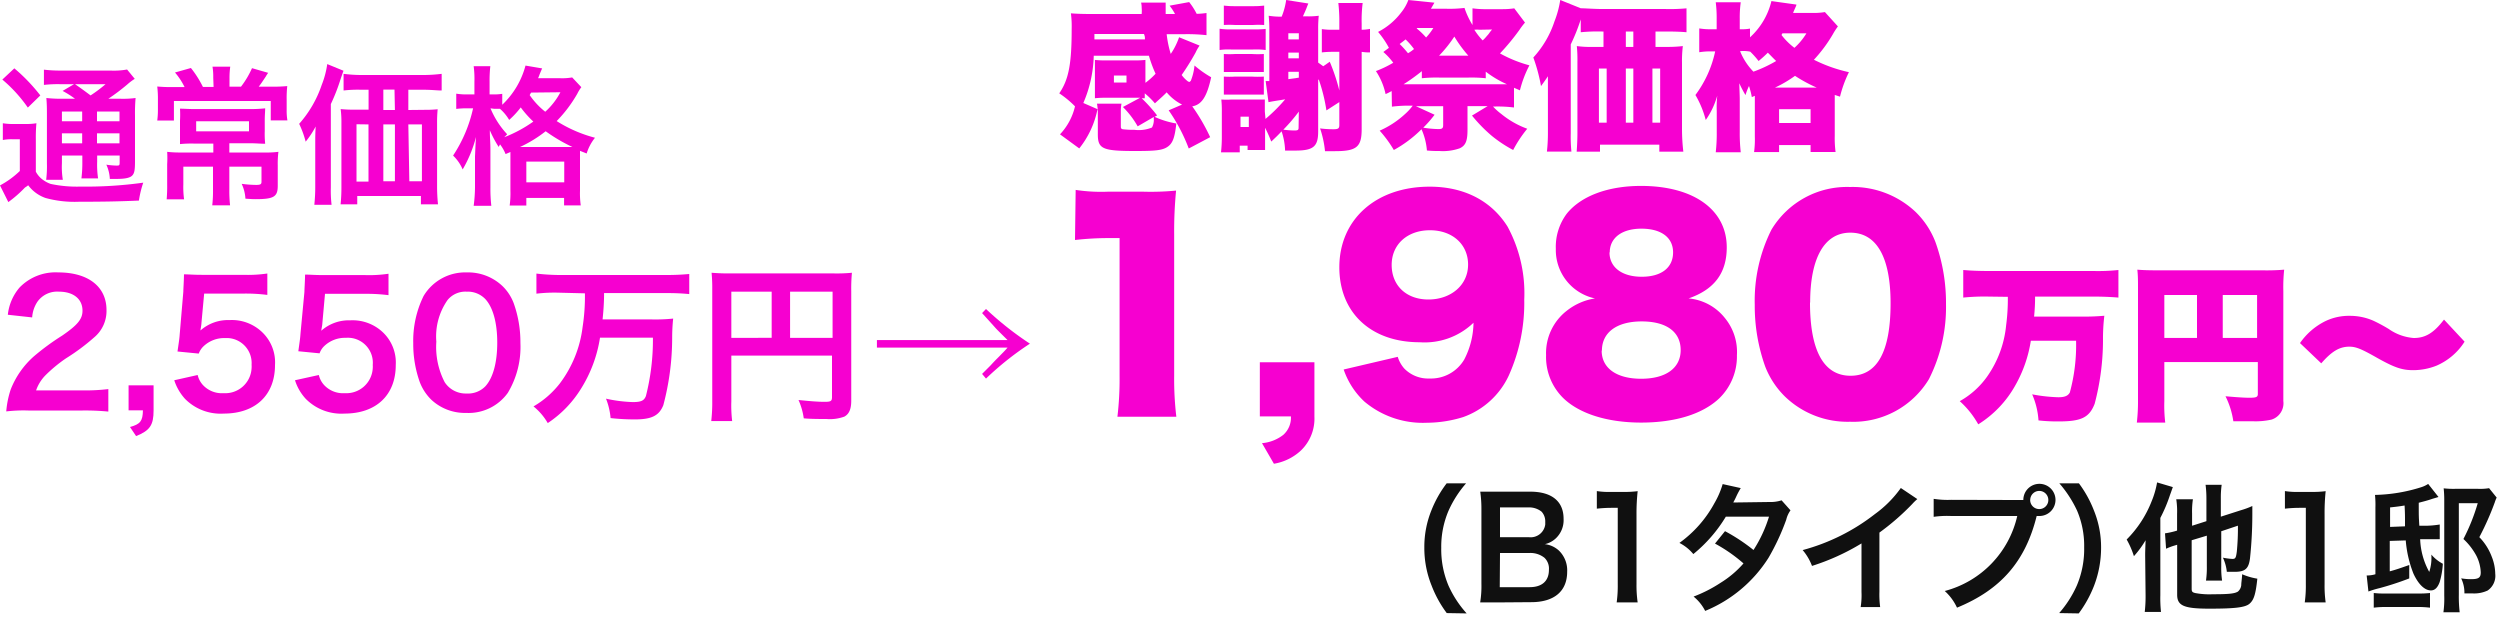 <svg id="レイヤー_1" data-name="レイヤー 1" xmlns="http://www.w3.org/2000/svg" width="300" height="75" viewBox="0 0 300 75"><defs><style>.cls-1{fill:#101010;}.cls-2{fill:#f600d0;}</style></defs><title>price-nagoya01</title><g id="レイヤー_2" data-name="レイヤー 2"><g id="物件情報"><path class="cls-1" d="M173.61,73.57a13.63,13.63,0,0,1-1.81-3.28,12.06,12.06,0,0,1-.88-4.6,11.7,11.7,0,0,1,.85-4.45A13.45,13.45,0,0,1,173.6,58h2.33a13.12,13.12,0,0,0-2.12,3.32,11,11,0,0,0-.86,4.41,11.21,11.21,0,0,0,.88,4.57A12.79,12.79,0,0,0,176,73.61Z"/><path class="cls-1" d="M179.75,72.29h-2.13a12.1,12.1,0,0,0,.15-2.25V61a14.83,14.83,0,0,0-.14-2h6c2.58,0,4,1.16,4,3.25a3,3,0,0,1-.93,2.35,2.82,2.82,0,0,1-1.32.7,3,3,0,0,1,1.68.76,3.3,3.3,0,0,1,1,2.55c0,2.33-1.55,3.65-4.32,3.65Zm3.68-7.83a1.77,1.77,0,0,0,2-1.52c0-.1,0-.2,0-.3a1.74,1.74,0,0,0-.43-1.23,2.37,2.37,0,0,0-1.6-.52H180v3.57Zm-3.46,6h3.58c1.48,0,2.32-.73,2.32-2.08a1.79,1.79,0,0,0-.54-1.45,2.69,2.69,0,0,0-1.81-.57H180Z"/><path class="cls-1" d="M194,72.29a14.29,14.29,0,0,0,.13-2.17V60.94h-.8a16.34,16.34,0,0,0-1.71.1V58.93a9.2,9.2,0,0,0,1.66.1h1.54a12,12,0,0,0,1.7-.09,25.2,25.2,0,0,0-.14,2.75v8.43a14.3,14.3,0,0,0,.14,2.17Z"/><path class="cls-1" d="M214.86,61.24a3.16,3.16,0,0,0-.51,1.12,27.61,27.61,0,0,1-2.13,4.58,16.31,16.31,0,0,1-7.6,6.37,5.28,5.28,0,0,0-1.39-1.72,16.6,16.6,0,0,0,3.25-1.66,11.93,11.93,0,0,0,2.74-2.32,18.69,18.69,0,0,0-3.42-2.38L207,63.74A22,22,0,0,1,210.42,66a16,16,0,0,0,1.86-4l-5.18,0a17.27,17.27,0,0,1-3.9,4.49,5.29,5.29,0,0,0-1.67-1.34,14.16,14.16,0,0,0,4.19-4.75,10.28,10.28,0,0,0,1-2.31l2.17.48a10.36,10.36,0,0,0-.5.93c-.2.45-.32.65-.4.8l4.33-.06a4.32,4.32,0,0,0,1.47-.2Z"/><path class="cls-1" d="M230.08,59.89a5.67,5.67,0,0,0-.61.59,29.18,29.18,0,0,1-3.94,3.43V71a11.41,11.41,0,0,0,.09,1.85h-2.34a9,9,0,0,0,.1-1.8V65.21a27,27,0,0,1-5.94,2.7,6.52,6.52,0,0,0-1.12-1.9A24.31,24.31,0,0,0,225,61.68a13.5,13.5,0,0,0,3.1-3.12Z"/><path class="cls-1" d="M241.8,60h1a1.93,1.93,0,1,1,1.94,1.92h-.34c-1.35,5.45-4.3,8.84-9.56,11a6.17,6.17,0,0,0-1.47-2,12.08,12.08,0,0,0,8.7-9h-7.93a11.37,11.37,0,0,0-2.1.1V59.86a10.84,10.84,0,0,0,2.13.12Zm1.82,0a1.09,1.09,0,1,0,1.09-1.09h0a1.09,1.09,0,0,0-1.08,1Z"/><path class="cls-1" d="M247.1,73.57a13,13,0,0,0,2.12-3.31,11.21,11.21,0,0,0,.88-4.57,10.77,10.77,0,0,0-.85-4.41A13.89,13.89,0,0,0,247.12,58h2.35a13.63,13.63,0,0,1,1.81,3.28,11.7,11.7,0,0,1,.85,4.45,12.72,12.72,0,0,1-.86,4.6,14.22,14.22,0,0,1-1.82,3.28Z"/><path class="cls-1" d="M257.42,66.66c0-.4,0-.4.05-1.83a11.86,11.86,0,0,1-1.4,1.91,10.17,10.17,0,0,0-.87-2,13.37,13.37,0,0,0,3-4.6,10.35,10.35,0,0,0,.65-2.25l1.89.56c-.14.39-.17.49-.34.95a18,18,0,0,1-1.16,2.75v9.28a15.28,15.28,0,0,0,.08,2h-1.95a16.64,16.64,0,0,0,.1-2ZM263,64.83v5.83c0,.33.08.43.45.51a9.24,9.24,0,0,0,2.1.14c1.88,0,2.6-.07,3-.32a1.19,1.19,0,0,0,.4-.76c0-.32.06-.52.11-1.32a7.61,7.61,0,0,0,1.82.53c-.2,1.9-.42,2.55-.93,3s-1.75.6-4.79.6-3.9-.33-3.9-1.67v-6l-.33.1a7.09,7.09,0,0,0-1,.38L259.8,64a9,9,0,0,0,1.45-.33v-2a9.4,9.4,0,0,0-.1-1.76h2a9.65,9.65,0,0,0-.1,1.7v1.48l1.72-.55V59.84a13.21,13.21,0,0,0-.1-1.66h1.93a10.79,10.79,0,0,0-.1,1.61V62l2.43-.78a9.53,9.53,0,0,0,1.35-.5v.9A50.33,50.33,0,0,1,270,67c-.16,1.25-.58,1.62-1.86,1.62h-.92a5.32,5.32,0,0,0-.47-1.7,7.42,7.42,0,0,0,1.14.15c.36,0,.43-.12.53-.9a29,29,0,0,0,.13-3.09l-2,.67V68a10.33,10.33,0,0,0,.1,1.67h-1.93a11,11,0,0,0,.1-1.72V64.28Z"/><path class="cls-1" d="M276.57,72.29a14.29,14.29,0,0,0,.13-2.17V60.94h-.8a16.34,16.34,0,0,0-1.71.1V58.93a9.2,9.2,0,0,0,1.66.1h1.54a12,12,0,0,0,1.69-.09,25.19,25.19,0,0,0-.13,2.75v8.43a14.29,14.29,0,0,0,.13,2.17Z"/><path class="cls-1" d="M292.62,59.64l-.74.22c-.63.22-1.1.33-1.63.47,0,1.63,0,1.63.07,2.76h.83a11.09,11.09,0,0,0,1.62-.15V64.7h-2.35a8.71,8.71,0,0,0,1.09,3.93,5.44,5.44,0,0,0,.25-2.08,4.76,4.76,0,0,0,1.38,1.1,9.66,9.66,0,0,1-.38,2.2c-.24.65-.57,1-1.05,1-.75,0-1.5-.73-2.09-2a13.79,13.79,0,0,1-.93-4l-1.92.06v3.65c.75-.2,1.17-.35,2.34-.76v1.61a34.79,34.79,0,0,1-3.58,1.17,11.83,11.83,0,0,0-1.32.4L284,69.06a3.7,3.7,0,0,0,1.05-.15v-8a11.76,11.76,0,0,0-.05-1.52,19.59,19.59,0,0,0,5.53-.92,3.31,3.31,0,0,0,.85-.4Zm-7.77,11.52a9.29,9.29,0,0,0,1.29.06h4.08a10.62,10.62,0,0,0,1.38-.06v1.76a12.25,12.25,0,0,0-1.6-.08h-3.58a11.8,11.8,0,0,0-1.57.08Zm3.75-8v-.75c0-.35,0-.93-.05-1.75-.47.08-.8.13-1.74.23v2.34Zm11-3.45a4.12,4.12,0,0,0-.23.58,33.69,33.69,0,0,1-1.85,4.17A6.74,6.74,0,0,1,299,66.78a5.73,5.73,0,0,1,.43,2.08,2.14,2.14,0,0,1-.91,2,3.8,3.8,0,0,1-1.79.35h-1a4,4,0,0,0-.39-1.81,6.6,6.6,0,0,0,1.17.1c.93,0,1.18-.18,1.18-.82a4.8,4.8,0,0,0-.53-2,7.73,7.73,0,0,0-1.55-2,23.53,23.53,0,0,0,1.72-4.3h-2.27v11a16.16,16.16,0,0,0,.1,2.09h-1.95a12.13,12.13,0,0,0,.1-2V60a13,13,0,0,0-.07-1.4,10.17,10.17,0,0,0,1.35.06h2.79a6.37,6.37,0,0,0,1.31-.08Z"/><path class="cls-2" d="M3.39,49.26a17.94,17.94,0,0,0-2.64.11,11.18,11.18,0,0,1,.53-2.62,10.3,10.3,0,0,1,2.8-4,29.14,29.14,0,0,1,3.37-2.47c1.88-1.29,2.45-2,2.45-3C9.9,35.89,8.82,35,7.08,35a2.9,2.9,0,0,0-2.59,1.21,3.83,3.83,0,0,0-.63,1.88L.94,37.77A6,6,0,0,1,2.35,34.5,6,6,0,0,1,7,32.69c3.58,0,5.78,1.71,5.78,4.51a4.12,4.12,0,0,1-1.45,3.26A25.24,25.24,0,0,1,7.92,43a17.23,17.23,0,0,0-2.43,2,4.84,4.84,0,0,0-1.16,1.85H10a23.2,23.2,0,0,0,3-.16v2.7a29,29,0,0,0-3.09-.13Z"/><path class="cls-2" d="M18.43,49.26c0,1.76-.45,2.41-2.1,3.07l-.73-1.09c1.24-.34,1.53-.71,1.55-2H15.43v-3h3Z"/><path class="cls-2" d="M23.72,45a2.67,2.67,0,0,0,.61,1.18,3.09,3.09,0,0,0,2.51,1,3.16,3.16,0,0,0,3.35-3,2.8,2.8,0,0,0,0-.41,3,3,0,0,0-2.79-3.2H27a3.59,3.59,0,0,0-2.53.94,2.31,2.31,0,0,0-.62.92l-2.55-.25c.21-1.45.23-1.55.27-2.12L22,35c0-.36.06-1.06.08-2.08.61,0,1.08.06,2.16.06h5a15.87,15.87,0,0,0,2.84-.16v2.57a20.28,20.28,0,0,0-2.81-.16H24.5l-.33,3.57c0,.16-.06.45-.12.86a5,5,0,0,1,3.49-1.25,5.25,5.25,0,0,1,4,1.53A5,5,0,0,1,33,43.81c0,3.6-2.35,5.82-6.15,5.82a6,6,0,0,1-4.65-1.77,6.15,6.15,0,0,1-1.29-2.23Z"/><path class="cls-2" d="M38.26,45a2.67,2.67,0,0,0,.61,1.18,3.09,3.09,0,0,0,2.51,1,3.17,3.17,0,0,0,3.35-3,2.54,2.54,0,0,0,0-.39A3,3,0,0,0,42,40.54a2.9,2.9,0,0,0-.51,0,3.59,3.59,0,0,0-2.53.94,2.19,2.19,0,0,0-.61.92l-2.55-.25c.2-1.45.22-1.55.26-2.12l.47-5c0-.36.06-1.06.08-2.08.62,0,1.09.06,2.17.06h5a15.87,15.87,0,0,0,2.84-.16v2.57a20.51,20.51,0,0,0-2.82-.16H39l-.32,3.57c0,.16-.07.45-.13.86a5,5,0,0,1,3.49-1.25,5.28,5.28,0,0,1,4,1.53,5,5,0,0,1,1.45,3.84c0,3.6-2.35,5.82-6.15,5.82a6,6,0,0,1-4.65-1.77,5.88,5.88,0,0,1-1.29-2.23Z"/><path class="cls-2" d="M51.73,47.94a5.94,5.94,0,0,1-1.35-2.07,13.59,13.59,0,0,1-.79-4.69,12.19,12.19,0,0,1,1.24-5.66A5.81,5.81,0,0,1,56,32.69a6,6,0,0,1,4.31,1.65,5.65,5.65,0,0,1,1.34,2.06,13.93,13.93,0,0,1,.8,4.74,10.73,10.73,0,0,1-1.51,6,5.79,5.79,0,0,1-5,2.41A5.9,5.9,0,0,1,51.73,47.94Zm6.51-1.58c.92-1,1.43-2.85,1.43-5.24s-.51-4.23-1.43-5.23A2.92,2.92,0,0,0,56,35a2.76,2.76,0,0,0-2.29,1,7.61,7.61,0,0,0-1.35,5,9.21,9.21,0,0,0,1,4.86A3,3,0,0,0,56,47.22,2.89,2.89,0,0,0,58.24,46.36Z"/><path class="cls-2" d="M67,35.12a18.51,18.51,0,0,0-2.63.12V32.83A25.61,25.61,0,0,0,67,33h13.1q1.31,0,2.61-.12v2.41c-.8-.08-1.67-.12-2.59-.12H72.49c0,1.06-.07,2.11-.18,3.16h5.86a20.71,20.71,0,0,0,2.61-.1,22.34,22.34,0,0,0-.12,2.31,31.5,31.5,0,0,1-1.06,8.08c-.51,1.27-1.41,1.71-3.43,1.71a26.16,26.16,0,0,1-2.9-.16,8.16,8.16,0,0,0-.55-2.33,17.2,17.2,0,0,0,3.2.41c1,0,1.37-.16,1.59-.73a27.34,27.34,0,0,0,.84-7H72a16.15,16.15,0,0,1-2.27,6.11,13.39,13.39,0,0,1-4,4.14,7.13,7.13,0,0,0-1.71-2A11,11,0,0,0,67.19,46a14.06,14.06,0,0,0,2.72-6.74,24,24,0,0,0,.28-4.06Z"/><path class="cls-2" d="M87.76,48.16a15.67,15.67,0,0,0,.1,2.37H85.35a20,20,0,0,0,.12-2.45V34.73a19,19,0,0,0-.08-2c.75.06,1.51.09,2.27.08H100a18.47,18.47,0,0,0,2.23-.08,20.59,20.59,0,0,0-.08,2.22V48.08c0,1-.25,1.61-.84,1.92a5.07,5.07,0,0,1-2.15.28c-.79,0-1.91,0-2.71-.08a8,8,0,0,0-.63-2.2c1.34.14,2.37.22,3.1.22s.92-.06.92-.55v-5H87.76ZM92.6,35H87.76v5.54H92.6Zm7.31,5.54V35h-5.1v5.54Z"/><path class="cls-2" d="M118.32,37.08a38.4,38.4,0,0,0,5.27,4.16,36,36,0,0,0-5.27,4.19l-.47-.56,1-1c.51-.55.51-.55,1.06-1.1.39-.41.6-.59,1-1.06H105.23v-.9h15.68c-1.26-1.24-1.38-1.37-1.57-1.59l-1.49-1.65Z"/><path class="cls-2" d="M129.08,22.79A20.28,20.28,0,0,0,133,23h4.13a31.45,31.45,0,0,0,4-.13,50.71,50.71,0,0,0-.23,5.23v17a38.37,38.37,0,0,0,.26,4.91h-7.07a38.37,38.37,0,0,0,.26-4.91V28.57H133a35.62,35.62,0,0,0-4,.23Z"/><path class="cls-2" d="M157.73,50a5.3,5.3,0,0,1-1.62,4.06,6.24,6.24,0,0,1-3.24,1.59l-1.43-2.47a4.81,4.81,0,0,0,2.56-1,2.76,2.76,0,0,0,.91-2.21h-3.73v-6.5h6.55Z"/><path class="cls-2" d="M167.73,42.82a3.79,3.79,0,0,0,.78,1.4,4,4,0,0,0,3.05,1.2,4.63,4.63,0,0,0,4.15-2.28,9.8,9.8,0,0,0,1.11-4.41,8.45,8.45,0,0,1-6.46,2.34c-5.84,0-9.64-3.54-9.64-9,0-5.75,4.41-9.67,10.84-9.67,4.12,0,7.4,1.68,9.35,4.8a16.79,16.79,0,0,1,2,8.76,21.24,21.24,0,0,1-1.85,9.09,9.57,9.57,0,0,1-5.48,5,14.85,14.85,0,0,1-4.34.68,10.89,10.89,0,0,1-7.5-2.53,9.42,9.42,0,0,1-2.5-3.86Zm8.44-11.07c0-2.43-1.88-4.12-4.58-4.12S167,29.32,167,31.79s1.75,4.15,4.41,4.15S176.17,34.25,176.17,31.75Z"/><path class="cls-2" d="M207,38.18a6.41,6.41,0,0,1,1.43,4.45,7,7,0,0,1-2.14,5.19c-2,1.88-5.29,2.89-9.35,2.89s-7.47-1.07-9.41-3a6.91,6.91,0,0,1-2-5.09A6.43,6.43,0,0,1,188,37.3a7.25,7.25,0,0,1,3.4-1.49,5.93,5.93,0,0,1-4.7-5.94,6.62,6.62,0,0,1,1.33-4.25c1.72-2.11,4.93-3.31,8.89-3.31,6.3,0,10.29,2.85,10.29,7.37,0,3.08-1.49,5.06-4.58,6.13A6.26,6.26,0,0,1,207,38.18Zm-14.8,3.89c0,2.11,1.79,3.38,4.74,3.38s4.74-1.27,4.74-3.44S200,38.57,197,38.57,192.23,39.9,192.23,42.07Zm.94-11.78c0,1.79,1.5,2.92,3.87,2.92s3.76-1.1,3.76-2.92-1.46-2.85-3.8-2.85S193.17,28.54,193.17,30.29Z"/><path class="cls-2" d="M214.2,47.59A10.27,10.27,0,0,1,211.83,44a21.61,21.61,0,0,1-1.26-7.43,19,19,0,0,1,2-9A10.57,10.57,0,0,1,222,22.44a11,11,0,0,1,7.88,3,10.08,10.08,0,0,1,2.37,3.6,21.55,21.55,0,0,1,1.27,7.46,19.13,19.13,0,0,1-2.05,9A10.6,10.6,0,0,1,222,50.61,10.81,10.81,0,0,1,214.2,47.59Zm3-11.29c0,5.81,1.66,8.79,4.87,8.79s4.8-2.92,4.8-8.7c0-5.55-1.69-8.47-4.83-8.47s-4.82,3.08-4.82,8.38Z"/><path class="cls-2" d="M238.68,35.59a25.43,25.43,0,0,0-3.09.12V32.4c.9.08,1.88.12,3.07.12h12.55a23.15,23.15,0,0,0,3-.12v3.31c-.92-.08-2-.12-3-.12h-7a22.61,22.61,0,0,1-.12,2.4h5.57a27.33,27.33,0,0,0,2.86-.1,23.2,23.2,0,0,0-.16,3,30.18,30.18,0,0,1-1,7.56c-.64,1.65-1.6,2.12-4.29,2.12a20,20,0,0,1-2.45-.12,9.39,9.39,0,0,0-.76-3.13,19.35,19.35,0,0,0,3.13.35c.77,0,1.16-.16,1.39-.57a21.66,21.66,0,0,0,.75-6.21H243.7a15.71,15.71,0,0,1-1.86,5.35,12.88,12.88,0,0,1-4.45,4.68,10.84,10.84,0,0,0-2.22-2.78,10,10,0,0,0,3.32-3A12.83,12.83,0,0,0,240.74,39a23.87,23.87,0,0,0,.2-3.38Z"/><path class="cls-2" d="M259.72,48.14a17,17,0,0,0,.11,2.57h-3.41a21.71,21.71,0,0,0,.14-2.67V34.46c0-.7,0-1.4-.08-2.1.75.06,1.35.08,2.67.08h12.38a24.43,24.43,0,0,0,2.57-.08,20,20,0,0,0-.1,2.57V48.12a2.06,2.06,0,0,1-1.41,2.23,8.8,8.8,0,0,1-2.29.2H268a9.89,9.89,0,0,0-.94-3c1.35.12,2.27.18,2.88.18.8,0,1-.08,1-.45V43.45H259.72Zm3.92-12.74h-3.92v5.15h3.92Zm7.21,5.15V35.4h-4.12v5.15Z"/><path class="cls-2" d="M276,41.17a8,8,0,0,1,3.08-2.65A6.54,6.54,0,0,1,282,37.9a7,7,0,0,1,2.79.58,19.17,19.17,0,0,1,1.86,1,6,6,0,0,0,3,1.08c1.4,0,2.4-.6,3.63-2.21L295.75,41a7.5,7.5,0,0,1-3.37,2.88,7.61,7.61,0,0,1-2.79.54c-1.36,0-2.27-.32-4.34-1.48-1.91-1.09-2.56-1.34-3.33-1.34-1.19,0-2.12.57-3.37,2Z"/><path class="cls-2" d="M136.82,11.73h-4.31a10.51,10.51,0,0,0-1.12.06V7.19a10.88,10.88,0,0,0,1.14.06h3.78a10.88,10.88,0,0,0,1.14-.06V9.94a9,9,0,0,0,1.22-1.09,15.13,15.13,0,0,1-.8-2.16h-6.62A15.19,15.19,0,0,1,130,12.36l1.7.74a10.91,10.91,0,0,1-2.19,4.71l-2.31-1.69A7.27,7.27,0,0,0,129,12.76a11.79,11.79,0,0,0-1.89-1.56c1.13-1.64,1.49-3.51,1.49-7.71a12.28,12.28,0,0,0-.09-1.89c.76.06,1.54.08,2.34.08H137A4.19,4.19,0,0,0,137,.93a2.56,2.56,0,0,0-.07-.62h2.95V1.68H141a5.91,5.91,0,0,0-.65-1l2.35-.43a8,8,0,0,1,.9,1.41,9.39,9.39,0,0,0,1.18-.1V4.22a21.43,21.43,0,0,0-2.53-.12H140a12.79,12.79,0,0,0,.49,2.37,8.32,8.32,0,0,0,1-2l2.46,1-.14.21a4.77,4.77,0,0,0-.34.63A31.23,31.23,0,0,1,141.8,9a3.65,3.65,0,0,0,.78.79.44.44,0,0,1,.15.05h0l.16-.13a6.51,6.51,0,0,0,.45-1.85,12.65,12.65,0,0,0,2,1.41c-.5,2.31-1.13,3.3-2.27,3.49a22.73,22.73,0,0,1,2.15,3.7l-2.57,1.36a20.87,20.87,0,0,0-2.41-4.58l1.61-.69A5.76,5.76,0,0,1,140,11.08c-.34.36-.59.57-1.41,1.32a9.22,9.22,0,0,0-1.22-1.2v.59H137a18,18,0,0,1,1.85,2.06l-.3.17a10.38,10.38,0,0,0,2.61.8c-.19,1.72-.44,2.39-1.07,2.81s-1.51.49-3.87.49c-3.91,0-4.48-.25-4.48-2V13.71a6.73,6.73,0,0,0-.1-1.27h2.94a4.6,4.6,0,0,0-.08.91v1.72c0,.28,0,.38.23.44a11.1,11.1,0,0,0,1.41.07,4.18,4.18,0,0,0,2.1-.28,1.94,1.94,0,0,0,.21-1.11.38.38,0,0,0,0-.15l-1.93,1.12a10.49,10.49,0,0,0-1.77-2.32Zm.57-7c0-.33,0-.33-.11-.65h-5.95v.65ZM133.67,9.9h1.51V9.06h-1.51Z"/><path class="cls-2" d="M146.35,3.45a8.92,8.92,0,0,0,1.37.08h2.65a12.71,12.71,0,0,0,1.51-.06V6a9.24,9.24,0,0,0-1.49-.06h-2.67a7.82,7.82,0,0,0-1.37.06Zm5.51,10.82a19.4,19.4,0,0,0,2.36-2.35c-1.56.25-1.56.25-2,.34l-.34-2.53h.44V3.53a14.89,14.89,0,0,0-.08-1.64A9.06,9.06,0,0,0,153.8,2a8.39,8.39,0,0,0,.54-2L157,.42c-.08.19-.08.19-.25.63-.12.29-.12.29-.4.91h.4a9.42,9.42,0,0,0,1.5-.07,14.63,14.63,0,0,0-.07,1.62v4l.61.44.78-.54a23.27,23.27,0,0,1,1.15,3.45V6.22h-.83a10.81,10.81,0,0,0-1.27.07V3.49a7.74,7.74,0,0,0,1.27.08h.83V2.8a19.84,19.84,0,0,0-.12-2.44h2.92a16.55,16.55,0,0,0-.12,2.44v.77a5.56,5.56,0,0,0,1-.1V6.29a5.52,5.52,0,0,1-1-.07v9.29c0,2.13-.61,2.63-3.2,2.63H159a12.09,12.09,0,0,0-.59-2.73,12.58,12.58,0,0,0,1.62.1c.55,0,.69-.1.69-.5V12.25l-1.55,1a20.26,20.26,0,0,0-.93-3.74l-.06.13v6.14c0,1.8-.57,2.29-2.73,2.29h-1.24a7.86,7.86,0,0,0-.42-2.31c-.46.5-.65.67-1.24,1.23a16.44,16.44,0,0,0-.74-1.66V18h-2.1v-.52h-.94v.8h-2.25a16.26,16.26,0,0,0,.1-1.85v-3a13.77,13.77,0,0,0-.06-1.49,8.28,8.28,0,0,0,1.22,0h4v1.45Zm-5-13.6a10.18,10.18,0,0,0,1.35.07h2.12A10.39,10.39,0,0,0,151.7.67V3a10.46,10.46,0,0,0-1.37,0h-2.12a10,10,0,0,0-1.35,0Zm0,5.81a10.14,10.14,0,0,0,1.35,0h2a11.69,11.69,0,0,0,1.45,0V8.64h-4.8Zm0,2.71a10.14,10.14,0,0,0,1.35,0h2a11.69,11.69,0,0,0,1.45,0v2.16h-4.8Zm2,6.05h1V14h-1Zm7-1.85A21,21,0,0,1,154,15.56a11.73,11.73,0,0,0,1.32.1c.4,0,.51-.06.51-.31Zm0-9.4H154.6v.74h1.26ZM154.6,7h1.26V6.31H154.6Zm0,2.5,1.26-.18v-.7H154.6Z"/><path class="cls-2" d="M167,10.93c-.29.15-.38.21-.73.36a8,8,0,0,0-1.16-2.76,13.26,13.26,0,0,0,2.08-1A7.69,7.69,0,0,0,166,6.24l.67-.5a10.73,10.73,0,0,0-1.3-1.91,8.15,8.15,0,0,0,2.78-2.34A5.22,5.22,0,0,0,169,0l3.13.32-.42.73h1.83a14.65,14.65,0,0,0,2.2-.1A9.78,9.78,0,0,0,176.7,3V1a11.34,11.34,0,0,0,1.75.1h1.89a8.93,8.93,0,0,0,1.37-.1L183,2.71a8.16,8.16,0,0,0-.67.88A27.24,27.24,0,0,1,180,6.41a15.47,15.47,0,0,0,3.53,1.43,13.44,13.44,0,0,0-1.14,3l-.71-.31V12.9a15.7,15.7,0,0,0-2.17-.12h-.35a7.14,7.14,0,0,0,1,.9,10.66,10.66,0,0,0,3.11,1.77A14.62,14.62,0,0,0,181.58,18,15.56,15.56,0,0,1,179,16.29a18,18,0,0,1-2.36-2.42l1.87-1.13h-2.41V15.6c0,1.32-.23,1.87-.94,2.2a6.11,6.11,0,0,1-2.44.32,13.32,13.32,0,0,1-1.49-.06,7.79,7.79,0,0,0-.65-2.55A14.59,14.59,0,0,1,167.26,18a14.4,14.4,0,0,0-1.7-2.32,11,11,0,0,0,3.05-2,6.7,6.7,0,0,0,.92-1h-.33a15.7,15.7,0,0,0-2.17.12Zm2.67-5.06a8.33,8.33,0,0,0-1-1.14c-.33.27-.44.34-.71.55a12.09,12.09,0,0,1,1,1.11C169.35,6.16,169.45,6.07,169.7,5.87Zm9.88,4.24h1.28a12.52,12.52,0,0,1-2.54-1.51v.79a16.63,16.63,0,0,0-2.12-.08h-3.41a17,17,0,0,0-2.14.08V8.54a22.9,22.9,0,0,1-2.19,1.57Zm-7.4,3.66a13.35,13.35,0,0,1-1.36,1.55,12.32,12.32,0,0,0,1.82.17c.45,0,.57-.1.57-.48V12.74h-3.28ZM170,3.41a9,9,0,0,1,1.13,1.09A6.87,6.87,0,0,0,172,3.36h-1.95Zm6.2,3.27a15.66,15.66,0,0,1-1.68-2.29,15.58,15.58,0,0,1-1.83,2.29Zm1.37-3.11a3.53,3.53,0,0,0-.65,0,7.73,7.73,0,0,0,1,1.28,4.51,4.51,0,0,0,.52-.55,2.44,2.44,0,0,0,.32-.4c.06-.08.16-.21.29-.36Z"/><path class="cls-2" d="M192.21,3.78a20.16,20.16,0,0,0-2.52.09V2.33a22.88,22.88,0,0,1-1.2,3V16a17.82,17.82,0,0,0,.08,2.19h-2.94a19.59,19.59,0,0,0,.12-2.17V9.15c-.21.33-.59.86-.83,1.18A20.34,20.34,0,0,0,184,6.9a11.89,11.89,0,0,0,2.54-4.34A11.9,11.9,0,0,0,187.23,0l2.48,1a.74.74,0,0,1,.21,0c.36,0,1.4.08,2.29.08h7.53A21.17,21.17,0,0,0,202.38,1V3.87c-.57-.06-1.49-.09-2.52-.09h-1.2V5.63h1.47a15.69,15.69,0,0,0,1.81-.1,14.81,14.81,0,0,0-.1,2v8A23.85,23.85,0,0,0,202,18.2h-2.88v-.84H192v.84h-2.8c.05-.67.09-1.49.09-2.18V7.48a17.07,17.07,0,0,0-.07-1.95,11.68,11.68,0,0,0,1.77.1h1.43V3.78Zm-.34,4.44v6.5h.93V8.22ZM196,5.63V3.78h-.9V5.63Zm0,9.09V8.22h-.9v6.5Zm3.22,0V8.22h-.93v6.5Z"/><path class="cls-2" d="M210.22,11.65a10,10,0,0,0-.34-1.33,7.21,7.21,0,0,0-.42,1.09,12.75,12.75,0,0,1-.74-1.42c0,.44.05,1.43.05,1.93v3.89a20.26,20.26,0,0,0,.12,2.46h-3a20.26,20.26,0,0,0,.12-2.46V13.33a13.39,13.39,0,0,1,.06-1.85,9.55,9.55,0,0,1-1.38,2.92,11.73,11.73,0,0,0-1.24-3,13.36,13.36,0,0,0,2.37-5.23h-.46a7.8,7.8,0,0,0-1.45.1V3.41a8.08,8.08,0,0,0,1.47.1H206V2.27a14.81,14.81,0,0,0-.11-2h3a13.34,13.34,0,0,0-.12,2V3.51H209a4.77,4.77,0,0,0,1-.08V4.48A8.58,8.58,0,0,0,212.57.13l3,.42c0,.14-.19.46-.4,1h2.27a8,8,0,0,0,1.55-.1l1.56,1.72a7.87,7.87,0,0,0-.59.91,17.29,17.29,0,0,1-2.29,3.09,17.8,17.8,0,0,0,4.2,1.49,14.56,14.56,0,0,0-1.07,2.94l-.63-.21v4.92a12.49,12.49,0,0,0,.1,1.93h-3v-.83h-3.78v.84h-3a11.72,11.72,0,0,0,.09-1.87V11.5Zm-1.41-5.51a7.57,7.57,0,0,0,1.6,2.46,16.16,16.16,0,0,0,2.73-1.28c-.4-.38-.53-.53-1-1a13.41,13.41,0,0,1-1.11,1,10.66,10.66,0,0,0-1-1.12,4.18,4.18,0,0,0-.93-.08ZM218,10.51a17.6,17.6,0,0,1-2.6-1.41,14.11,14.11,0,0,1-2.4,1.41Zm-4.51,4.25h3.78V13.1h-3.78Zm.29-10.56a8.07,8.07,0,0,0,1.55,1.54A7.63,7.63,0,0,0,216.77,4h-2.88Z"/><path class="cls-2" d="M.34,14.79a7.71,7.71,0,0,0,1.36.09H3a7.82,7.82,0,0,0,1.37-.09,19.1,19.1,0,0,0-.07,2V20.6a2.82,2.82,0,0,0,.88,1,3.51,3.51,0,0,0,.9.47,14.91,14.91,0,0,0,3.59.32,49.8,49.8,0,0,0,7.52-.47,12.25,12.25,0,0,0-.52,2.15c-2.36.1-4.18.14-7.2.14a13.17,13.17,0,0,1-4-.45,4.43,4.43,0,0,1-2.09-1.53A2.44,2.44,0,0,1,3,22.5a14.5,14.5,0,0,1-2,1.75l-1-2a10.66,10.66,0,0,0,2.38-1.73V16.71H1.49a5.52,5.52,0,0,0-1.15.09ZM1.72,8.2a21.32,21.32,0,0,1,3.12,3.25l-1.5,1.46A17.13,17.13,0,0,0,.28,9.55ZM9,11.85a11,11,0,0,0-1.49-.94l1.38-.81H7.14a14.64,14.64,0,0,0-1.87.09V8.36a17,17,0,0,0,2.14.11h5.84a8.93,8.93,0,0,0,2-.13l.92,1.12a6.64,6.64,0,0,0-.9.68A25,25,0,0,1,13,11.85h1.44a11.22,11.22,0,0,0,1.83-.09,20.85,20.85,0,0,0-.07,2.09v5.54c0,1-.07,1.39-.32,1.66s-.78.42-1.89.42h-.81a4.62,4.62,0,0,0-.42-1.71,9.4,9.4,0,0,0,1.19.11c.4,0,.41,0,.41-.51v-.7h-2.7v.75a11.13,11.13,0,0,0,.11,2h-2a14.81,14.81,0,0,0,.11-2v-.75H7.43v.92a9.56,9.56,0,0,0,.11,2h-2a13.33,13.33,0,0,0,.09-2V13.87c0-.7,0-1.41-.07-2.11a16.64,16.64,0,0,0,2,.09ZM7.43,13.38v1.17H9.86V13.38Zm0,3.82H9.86V16H7.43ZM9,10.1c.65.45.81.56,1.87,1.35a16.89,16.89,0,0,0,1.8-1.35Zm2.64,4.45h2.7V13.38h-2.7ZM14.34,16h-2.7v1.2h2.7Z"/><path class="cls-2" d="M25.59,9.33A7.37,7.37,0,0,0,25.5,8h2.13a9.36,9.36,0,0,0-.09,1.3v1.1h1.38a10.58,10.58,0,0,0,1.32-2.22l1.94.56a5,5,0,0,0-.29.45c-.52.78-.55.83-.84,1.21h1.49a17.79,17.79,0,0,0,1.93-.07A13.65,13.65,0,0,0,34.4,12v1.17a6.83,6.83,0,0,0,.09,1.28h-2V12.12H20.87v2.34h-2a9.45,9.45,0,0,0,.08-1.3V12a12.56,12.56,0,0,0-.08-1.62,17.46,17.46,0,0,0,1.77.07h1.51A8.32,8.32,0,0,0,21,8.7l1.91-.54a12.45,12.45,0,0,1,1.44,2.27h1.28Zm-2.28,7.9a14,14,0,0,0-1.71.06c0-.42,0-.7,0-1.51v-1.3a12,12,0,0,0,0-1.44c.48,0,1.08.05,1.72.05h6.79A16.64,16.64,0,0,0,31.82,13c0,.41-.05.79-.05,1.46v1.28a11.25,11.25,0,0,0,.05,1.51c-.56,0-1.11-.06-1.8-.06h-2.5V18.3h4.12a11.66,11.66,0,0,0,1.77-.08,11.13,11.13,0,0,0-.08,1.63v2.44c0,1.32-.46,1.61-2.68,1.61-.23,0-.32,0-1.2-.06A4.78,4.78,0,0,0,29,22.06a14.23,14.23,0,0,0,1.73.13c.52,0,.65-.08.65-.38V20H27.52v2.73a15.18,15.18,0,0,0,.09,1.91H25.47a15.18,15.18,0,0,0,.09-1.91V20H22v2.12a10.86,10.86,0,0,0,.09,1.8H20c.05-.61.07-1.21.06-1.82V19.7a12.18,12.18,0,0,0,0-1.48,13.18,13.18,0,0,0,1.66.08H25.6V17.23Zm.23-2.68v1.21h6.34V14.55Z"/><path class="cls-2" d="M37.83,17.18c0-.74,0-1.06.05-2A10.86,10.86,0,0,1,36.68,17a11.66,11.66,0,0,0-.78-2.14,13.57,13.57,0,0,0,2.71-4.68,10.77,10.77,0,0,0,.66-2.49l1.95.8c-.15.41-.2.57-.35,1a22.73,22.73,0,0,1-1.17,3v10a14.56,14.56,0,0,0,.09,2.09H37.72c.07-.7.11-1.4.11-2.1Zm13.07-4a14.63,14.63,0,0,0,1.62-.07,15.92,15.92,0,0,0-.07,1.69v7.47a21.18,21.18,0,0,0,.11,2.25H50.51v-1H42.87v1h-2a19,19,0,0,0,.1-2v-7.7a12.46,12.46,0,0,0-.09-1.73,15.36,15.36,0,0,0,1.66.07h1.69V10.77h-.88a14.41,14.41,0,0,0-2.12.09v-2A16.49,16.49,0,0,0,43.34,9h7.53A17.41,17.41,0,0,0,53,8.86v2c-.52,0-1.24-.09-2.12-.09H49V13.2Zm-8.12,1.73v6.88h1.44V14.93Zm4.56-4.16H46V13.2h1.39ZM46,21.75h1.39V14.93H46Zm3.12,0h1.51V14.93H49Z"/><path class="cls-2" d="M60.67,18.49A4.85,4.85,0,0,0,60,17.32a3,3,0,0,1-.16.31,13.65,13.65,0,0,1-1.06-2c0,.84.07,1.47.07,2.35v4.51a18.07,18.07,0,0,0,.11,2.21H56.84A18.07,18.07,0,0,0,57,22.49V18.78c.07-1.55.07-1.55.12-2.34a15.19,15.19,0,0,1-1.6,3.89,5,5,0,0,0-1.15-1.66A16.76,16.76,0,0,0,56.77,13h-.69a9.88,9.88,0,0,0-1.33.07V11.24a7.66,7.66,0,0,0,1.35.09h.83V9.82a11.78,11.78,0,0,0-.09-1.88h2a14.7,14.7,0,0,0-.09,1.88v1.51h.52a6.18,6.18,0,0,0,1-.07v1.31a10,10,0,0,0,2.79-4.7l2,.34c-.09.18-.13.29-.31.72a3.52,3.52,0,0,1-.18.45h2.52a6.87,6.87,0,0,0,1.57-.09l1.1,1.17a5,5,0,0,0-.49.8,16.06,16.06,0,0,1-2.47,3.27,16.39,16.39,0,0,0,4.6,2,5.64,5.64,0,0,0-1,1.89l-.8-.32v4.75a10.86,10.86,0,0,0,.09,1.8h-2v-.9H63.16v.91h-2a10.62,10.62,0,0,0,.09-1.78V18.24ZM58.86,13a10.22,10.22,0,0,0,2,3.11l-.35.36A16.09,16.09,0,0,0,64,14.59a12.16,12.16,0,0,1-1.51-1.7,10.39,10.39,0,0,1-1.39,1.5A5.42,5.42,0,0,0,60,13.06h-.67Zm9.45,4.64h.38a19.88,19.88,0,0,1-3.21-1.89,15.43,15.43,0,0,1-3.08,1.89Zm-5.15,4.24h4.55V19.39H63.16Zm.57-10.77c-.07.12-.08.16-.17.3a9.11,9.11,0,0,0,1.87,2,8.44,8.44,0,0,0,1.82-2.34Z"/></g></g></svg>